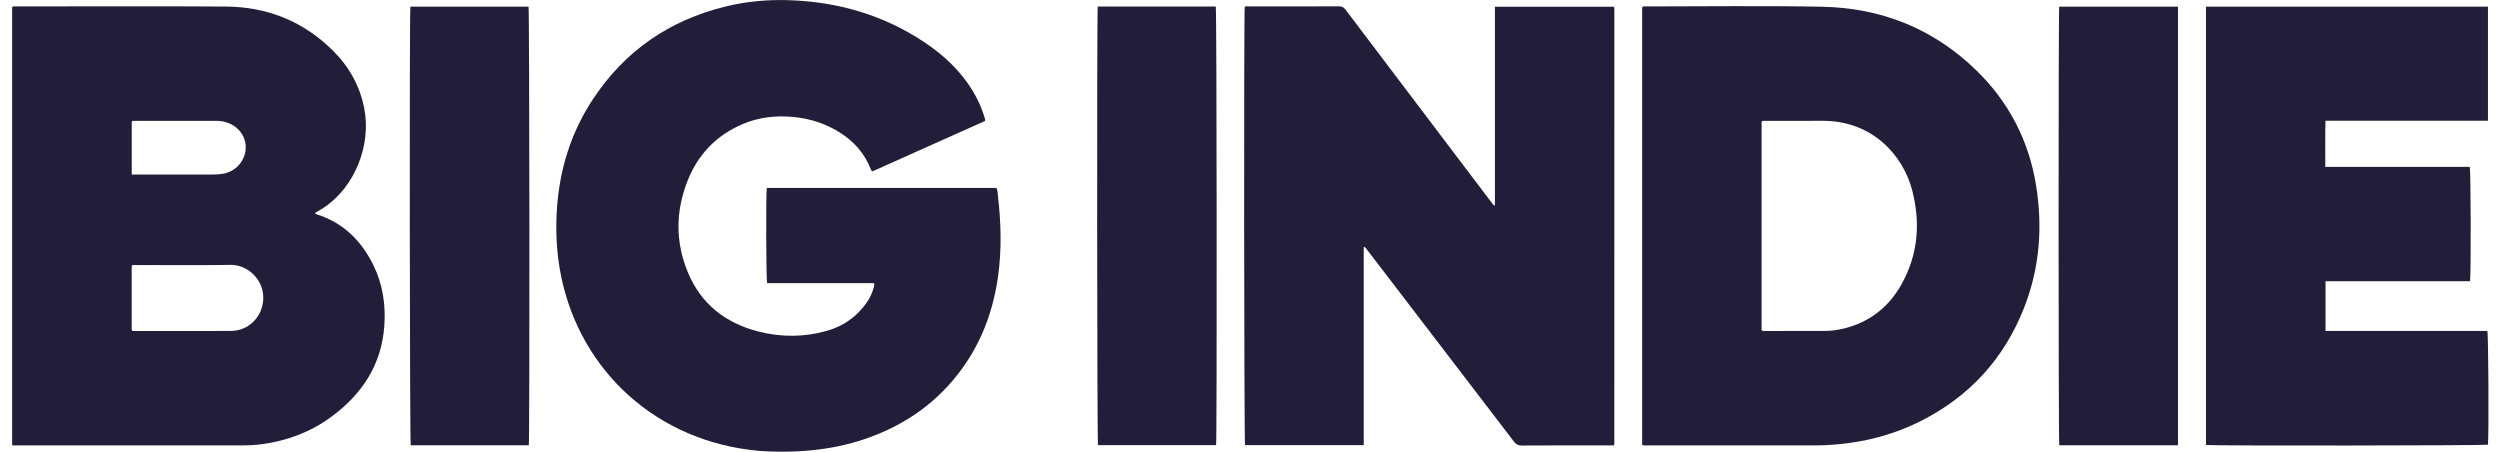 <svg width="166" height="30" viewBox="0 0 166 30" fill="none" xmlns="http://www.w3.org/2000/svg">
<g opacity="0.9" clip-path="url(#clip0_2694_2215)">
<path d="M20.913 14.137C20.943 14.2 20.982 14.214 21.02 14.227C22.798 14.791 24.007 15.99 24.805 17.635C25.415 18.887 25.613 20.225 25.521 21.604C25.344 24.231 24.025 26.206 21.943 27.716C20.576 28.706 19.034 29.279 17.362 29.497C16.937 29.552 16.507 29.576 16.077 29.576C11.103 29.572 6.129 29.574 1.154 29.574H0.806V0.472C0.886 0.403 0.971 0.427 1.049 0.427C5.695 0.426 10.343 0.403 14.989 0.435C17.732 0.454 20.132 1.405 22.095 3.35C23.173 4.417 23.893 5.692 24.187 7.199C24.669 9.67 23.532 12.46 21.476 13.803C21.297 13.92 21.108 14.023 20.914 14.139L20.913 14.137ZM8.745 21.925C8.815 22.007 8.912 21.976 9.001 21.976C11.107 21.978 13.213 21.984 15.319 21.975C16.529 21.97 17.46 21.013 17.483 19.806C17.508 18.548 16.425 17.568 15.31 17.587C13.235 17.624 11.159 17.598 9.084 17.599C8.975 17.599 8.861 17.573 8.745 17.635V21.923V21.925ZM8.75 11.588H9.098C10.787 11.588 12.475 11.587 14.164 11.589C14.38 11.589 14.593 11.57 14.805 11.537C15.913 11.358 16.599 10.206 16.207 9.186C15.943 8.498 15.232 8.03 14.412 8.027C12.6 8.022 10.79 8.024 8.977 8.027C8.899 8.027 8.812 8.001 8.748 8.072V11.591L8.75 11.588Z" fill="#0A0422"/>
<path d="M107.16 29.575H106.837C104.903 29.575 102.969 29.57 101.034 29.582C100.801 29.583 100.666 29.505 100.529 29.326C97.653 25.562 94.773 21.803 91.892 18.043C91.519 17.556 91.148 17.067 90.771 16.582C90.718 16.513 90.686 16.418 90.551 16.384V29.555H82.67C82.606 29.348 82.587 0.854 82.651 0.457C82.733 0.402 82.827 0.426 82.917 0.426C84.913 0.425 86.908 0.429 88.904 0.42C89.116 0.42 89.235 0.497 89.355 0.657C92.395 4.68 95.441 8.699 98.486 12.719C98.683 12.98 98.88 13.242 99.081 13.501C99.122 13.553 99.145 13.628 99.262 13.644V0.447H107.146C107.146 0.447 107.156 0.454 107.162 0.462C107.169 0.47 107.178 0.478 107.179 0.485C107.185 0.525 107.193 0.566 107.193 0.607C107.193 10.223 107.193 19.838 107.191 29.455C107.191 29.483 107.176 29.511 107.159 29.575H107.16Z" fill="#0A0422"/>
<path d="M65.396 8.036C62.919 9.144 60.414 10.265 57.928 11.379C57.852 11.33 57.837 11.28 57.819 11.233C57.407 10.173 56.687 9.373 55.73 8.777C54.794 8.194 53.774 7.87 52.675 7.766C51.502 7.655 50.367 7.785 49.283 8.251C47.562 8.991 46.351 10.256 45.663 11.983C44.856 14.004 44.836 16.063 45.673 18.081C46.549 20.197 48.191 21.466 50.383 22.019C51.884 22.398 53.402 22.394 54.9 21.969C56.023 21.65 56.923 21.009 57.583 20.041C57.791 19.733 57.936 19.396 58.032 19.037C58.05 18.968 58.07 18.899 58.029 18.799H50.936C50.87 18.552 50.854 12.872 50.914 12.479H66.16C66.251 12.657 66.246 12.857 66.267 13.045C66.471 14.808 66.517 16.574 66.273 18.337C65.891 21.091 64.843 23.549 62.953 25.616C61.429 27.282 59.561 28.424 57.431 29.148C56.286 29.538 55.109 29.775 53.905 29.898C52.73 30.018 51.557 30.038 50.382 29.935C43.637 29.333 38.541 24.656 37.255 18.322C36.955 16.841 36.88 15.345 36.983 13.835C37.161 11.221 37.918 8.799 39.358 6.607C41.477 3.381 44.442 1.347 48.181 0.431C49.559 0.093 50.964 -0.035 52.38 0.012C55.649 0.119 58.686 0.998 61.416 2.829C62.678 3.675 63.77 4.699 64.571 6.005C64.92 6.575 65.191 7.179 65.382 7.819C65.399 7.876 65.431 7.933 65.397 8.039L65.396 8.036Z" fill="#0A0422"/>
<path d="M109.039 29.539V0.484C109.112 0.402 109.199 0.427 109.277 0.427C113.176 0.427 117.075 0.372 120.973 0.447C124.909 0.522 128.369 1.895 131.213 4.658C133.368 6.751 134.702 9.302 135.189 12.273C135.644 15.051 135.438 17.779 134.408 20.414C133.073 23.827 130.755 26.354 127.471 27.991C126.014 28.716 124.475 29.178 122.864 29.404C122.074 29.514 121.28 29.576 120.482 29.576C116.798 29.575 113.115 29.576 109.431 29.575C109.31 29.575 109.186 29.598 109.04 29.541L109.039 29.539ZM116.972 21.93C117.062 21.989 117.135 21.977 117.206 21.977C118.525 21.977 119.844 21.975 121.164 21.974C121.595 21.974 122.02 21.915 122.437 21.813C124.152 21.389 125.43 20.38 126.277 18.849C127.365 16.884 127.526 14.791 126.971 12.64C126.396 10.412 124.401 7.977 120.927 8.021C119.72 8.036 118.514 8.022 117.306 8.025C117.197 8.025 117.082 7.996 116.97 8.069V21.93H116.972Z" fill="#0A0422"/>
<path d="M154.416 18.67V21.973H165.158C165.233 22.22 165.264 28.841 165.2 29.528C164.988 29.587 146.909 29.607 146.478 29.547V0.443H165.2V8.015H154.413C154.384 9.045 154.406 10.049 154.399 11.081H163.992C164.064 11.32 164.08 18.265 164.011 18.67H154.416Z" fill="#0A0422"/>
<path d="M144.618 29.565H136.736C136.677 29.31 136.673 0.73 136.732 0.444H144.618V29.565Z" fill="#0A0422"/>
<path d="M35.112 29.566H27.273C27.205 29.349 27.182 0.88 27.25 0.444H35.095C35.158 0.651 35.178 29.11 35.112 29.566Z" fill="#0A0422"/>
<path d="M72.891 0.435H80.729C80.793 0.658 80.813 29.128 80.749 29.556H72.906C72.846 29.343 72.826 0.87 72.891 0.435Z" fill="#0A0422"/>
</g>
<defs>
<clipPath id="clip0_2694_2215">
<rect width="164.429" height="30" fill="white" transform="translate(0.806)"/>
</clipPath>
</defs>
</svg>
